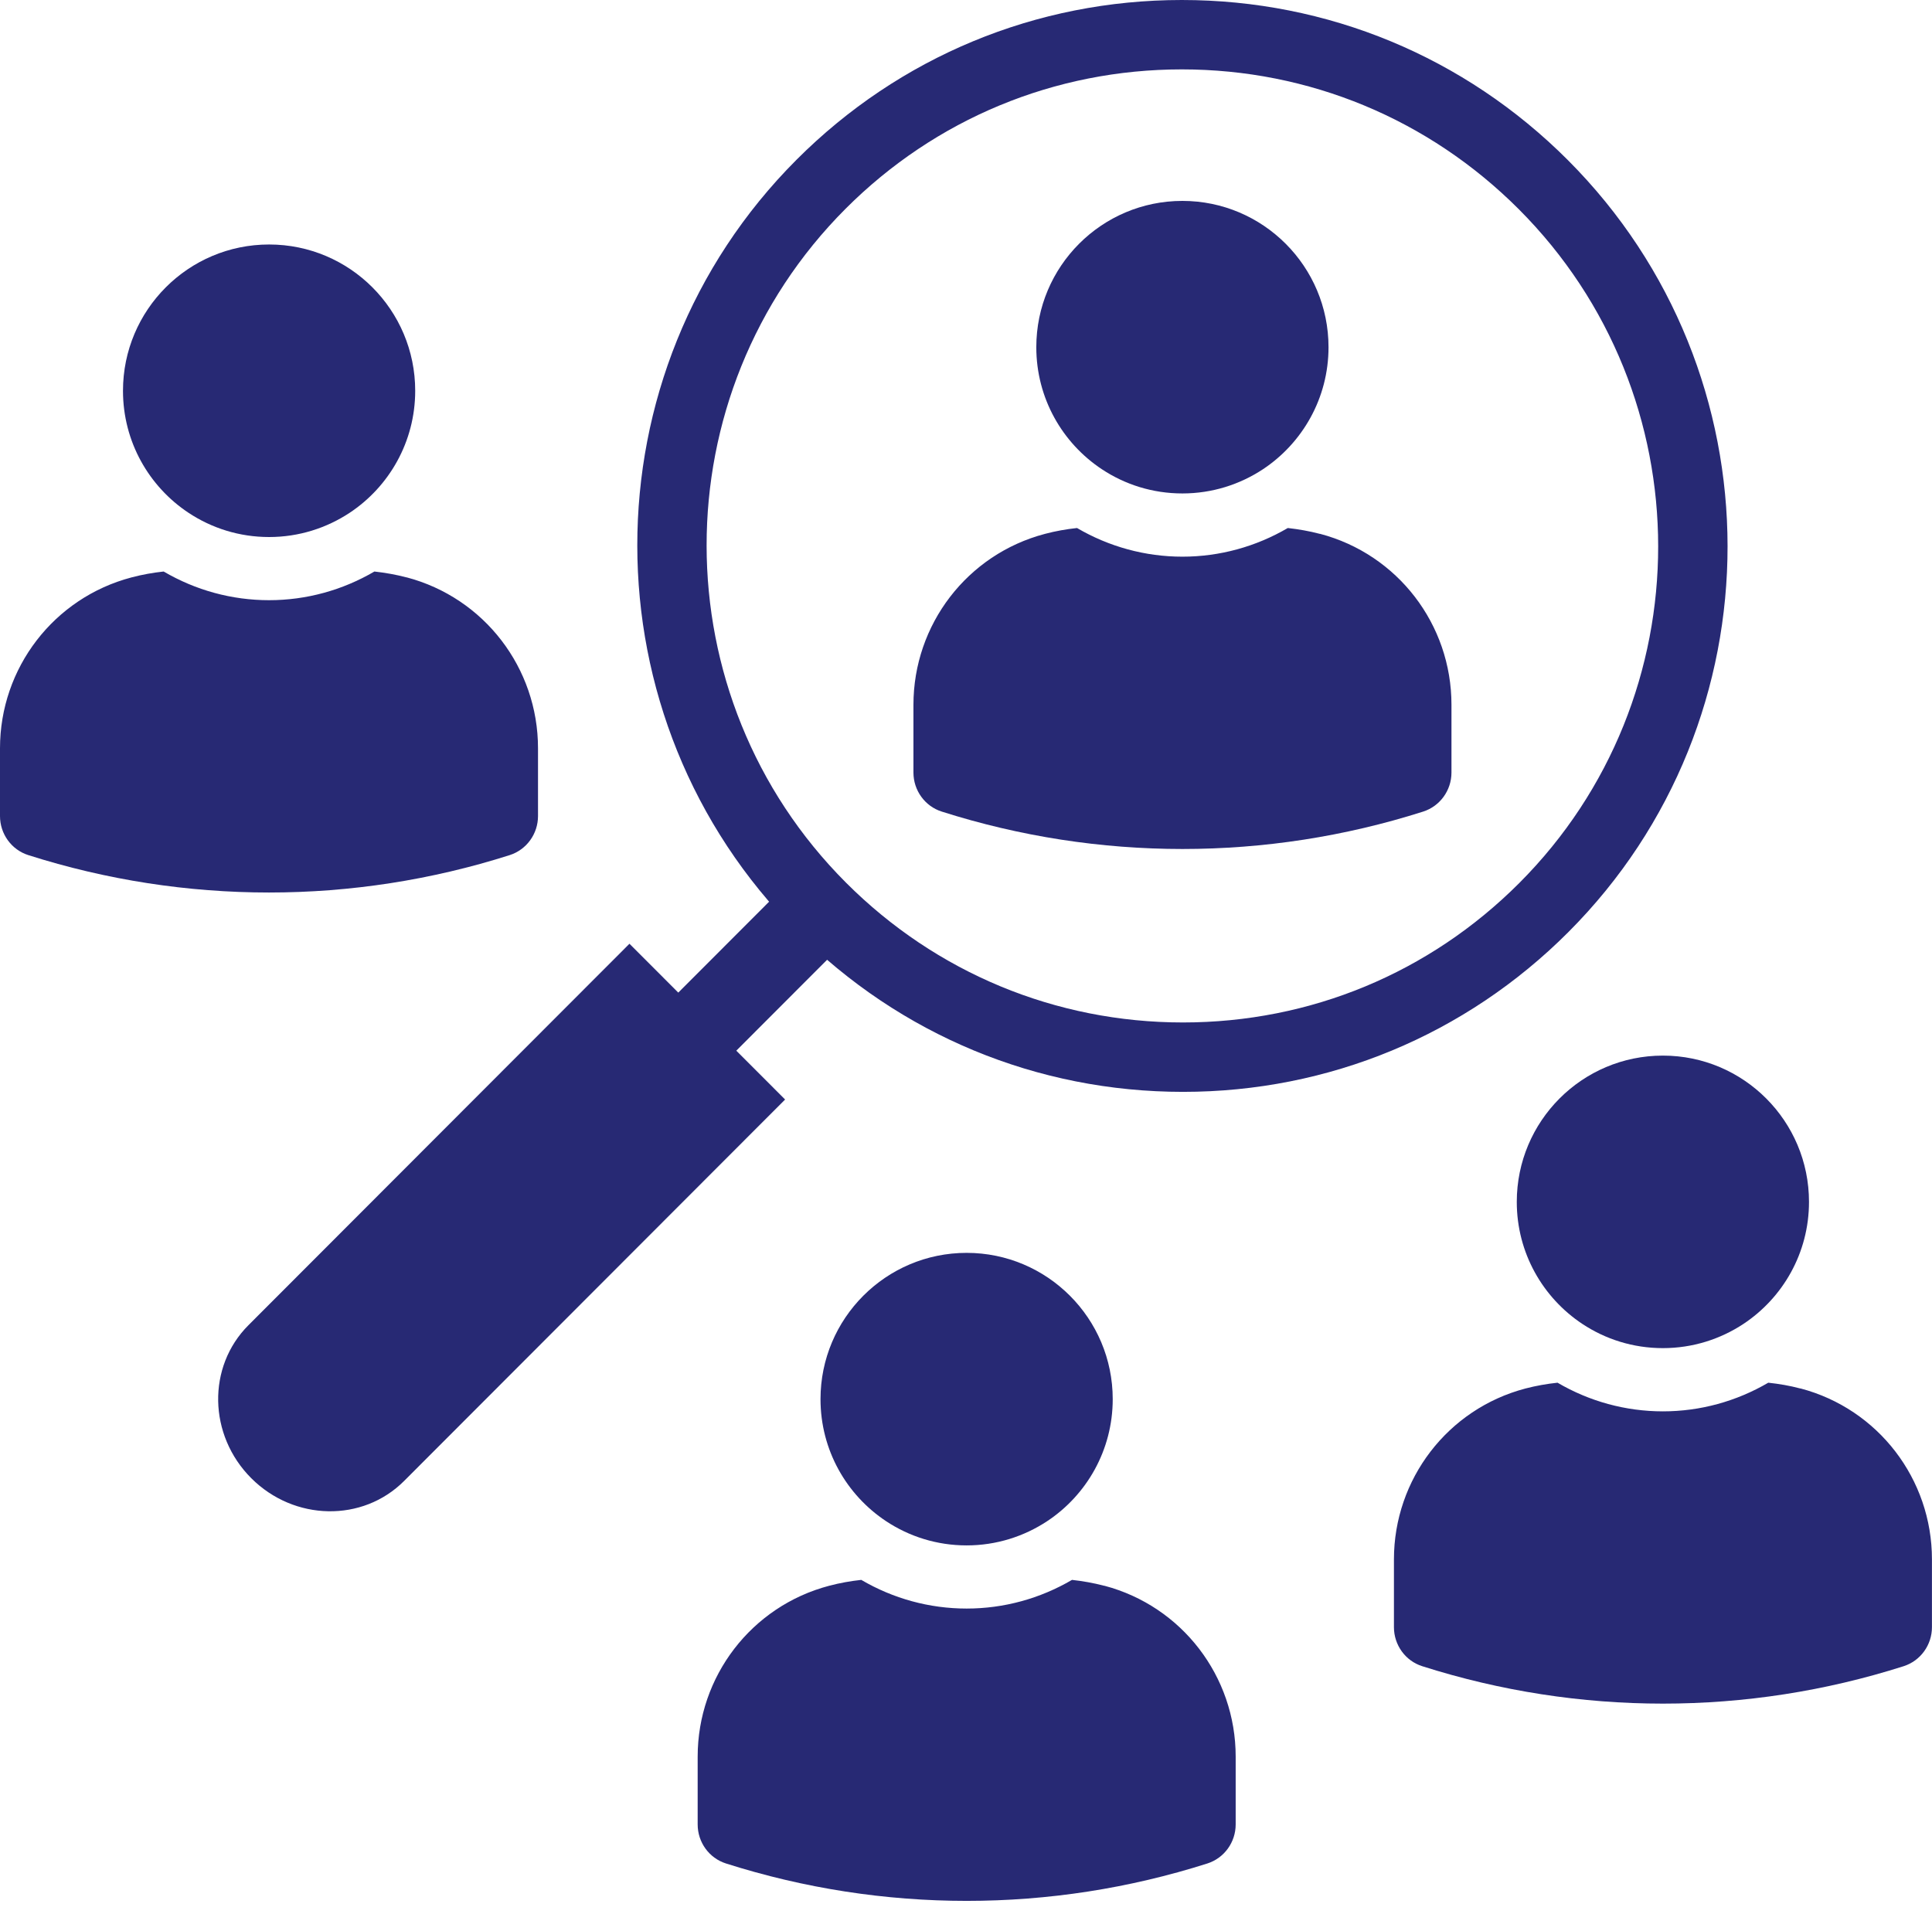 <svg width="108" height="107" viewBox="0 0 108 107" fill="none" xmlns="http://www.w3.org/2000/svg">
<path d="M73.788 29.849C73.788 29.849 73.777 29.849 73.773 29.845C73.186 29.69 72.591 29.588 71.989 29.52C70.201 30.565 68.182 31.122 66.098 31.122C64.015 31.122 61.992 30.565 60.207 29.52C59.605 29.584 59.01 29.69 58.423 29.845C58.419 29.845 58.412 29.845 58.408 29.849C54.07 30.993 51.062 34.914 51.062 39.404V43.192C51.062 44.184 51.699 45.075 52.646 45.374C61.401 48.162 70.803 48.162 79.554 45.374C80.501 45.071 81.138 44.184 81.138 43.192V39.4C81.138 34.91 78.13 30.989 73.792 29.845L73.788 29.849Z" fill="#272974"/>
<path d="M61.597 26.235C62.889 27.091 64.434 27.587 66.097 27.587C67.76 27.587 69.306 27.087 70.598 26.235C72.806 24.772 74.265 22.261 74.265 19.412C74.265 14.896 70.605 11.232 66.097 11.232C61.589 11.232 57.93 14.892 57.93 19.412C57.93 22.264 59.388 24.772 61.597 26.235Z" fill="#272974"/>
<path d="M22.73 32.282C22.73 32.282 22.718 32.282 22.715 32.278C22.127 32.123 21.533 32.02 20.93 31.952C19.142 32.998 17.123 33.555 15.04 33.555C12.956 33.555 10.933 32.998 9.149 31.952C8.546 32.017 7.952 32.123 7.364 32.278C7.361 32.278 7.353 32.278 7.349 32.282C3.008 33.426 0 37.347 0 41.836V45.625C0 46.617 0.636 47.507 1.583 47.807C10.338 50.595 19.741 50.595 28.492 47.807C29.439 47.504 30.075 46.617 30.075 45.625V41.832C30.075 37.343 27.067 33.422 22.73 32.278V32.282Z" fill="#272974"/>
<path d="M10.542 28.671C11.834 29.527 13.38 30.024 15.043 30.024C16.706 30.024 18.251 29.523 19.543 28.671C21.752 27.209 23.21 24.697 23.21 21.848C23.21 17.332 19.554 13.669 15.043 13.669C10.531 13.669 6.875 17.332 6.875 21.848C6.875 24.701 8.333 27.209 10.542 28.671Z" fill="#272974"/>
<path d="M61.726 88.657C61.726 88.657 61.715 88.657 61.711 88.653C61.124 88.498 60.529 88.395 59.926 88.327C58.138 89.373 56.119 89.93 54.036 89.93C51.952 89.93 49.929 89.373 48.145 88.327C47.543 88.392 46.948 88.498 46.361 88.653C46.357 88.653 46.349 88.653 46.346 88.657C42.008 89.801 39 93.722 39 98.211V102C39 102.992 39.636 103.882 40.584 104.182C49.338 106.97 58.741 106.97 67.492 104.182C68.439 103.879 69.075 102.992 69.075 102V98.207C69.075 93.718 66.067 89.797 61.73 88.653L61.726 88.657Z" fill="#272974"/>
<path d="M49.534 85.046C50.826 85.902 52.372 86.399 54.035 86.399C55.698 86.399 57.243 85.898 58.535 85.046C60.744 83.584 62.202 81.072 62.202 78.223C62.202 73.707 58.543 70.044 54.035 70.044C49.527 70.044 45.867 73.707 45.867 78.223C45.867 81.076 47.326 83.584 49.534 85.046Z" fill="#272974"/>
<path d="M100.648 77.629C100.648 77.629 100.636 77.629 100.633 77.625C100.045 77.469 99.451 77.367 98.848 77.303C97.06 78.348 95.041 78.905 92.958 78.905C90.874 78.905 88.851 78.348 87.067 77.303C86.464 77.367 85.87 77.473 85.282 77.625C85.279 77.625 85.271 77.625 85.267 77.629C80.93 78.773 77.922 82.694 77.922 87.183V90.971C77.922 91.964 78.558 92.854 79.505 93.153C88.26 95.942 97.663 95.942 106.414 93.153C107.361 92.85 107.997 91.964 107.997 90.971V87.179C107.997 82.69 104.989 78.769 100.652 77.625L100.648 77.629Z" fill="#272974"/>
<path d="M88.456 74.018C89.748 74.874 91.293 75.37 92.957 75.37C94.62 75.37 96.165 74.87 97.457 74.018C99.666 72.555 101.124 70.044 101.124 67.195C101.124 62.679 97.468 59.016 92.957 59.016C88.445 59.016 84.789 62.679 84.789 67.195C84.789 70.047 86.248 72.555 88.456 74.018Z" fill="#272974"/>
<path d="M66.132 61.043C57.98 61.043 50.316 57.864 44.551 52.091C32.659 40.184 32.648 20.821 44.528 8.929C50.279 3.171 57.927 0 66.064 0C74.217 0 81.88 3.178 87.646 8.952C99.538 20.859 99.549 40.222 87.669 52.114C81.918 57.872 74.27 61.043 66.132 61.043ZM66.064 3.879C58.965 3.879 52.29 6.645 47.271 11.668C36.902 22.049 36.91 38.953 47.293 49.348C52.328 54.387 59.018 57.163 66.129 57.163C73.239 57.163 79.903 54.398 84.922 49.374C95.291 38.994 95.283 22.09 84.9 11.695C79.865 6.656 73.175 3.879 66.064 3.879Z" fill="#272974"/>
<path d="M14.044 82.641C11.642 80.235 11.57 76.405 13.889 74.087L35.187 52.762L43.888 61.471L22.59 82.796C20.276 85.115 16.45 85.047 14.044 82.641Z" fill="#272974"/>
<path d="M36.477 63.429L33.234 60.182L45.508 47.893L48.751 51.139L36.477 63.429Z" fill="#272974"/>
</svg>

